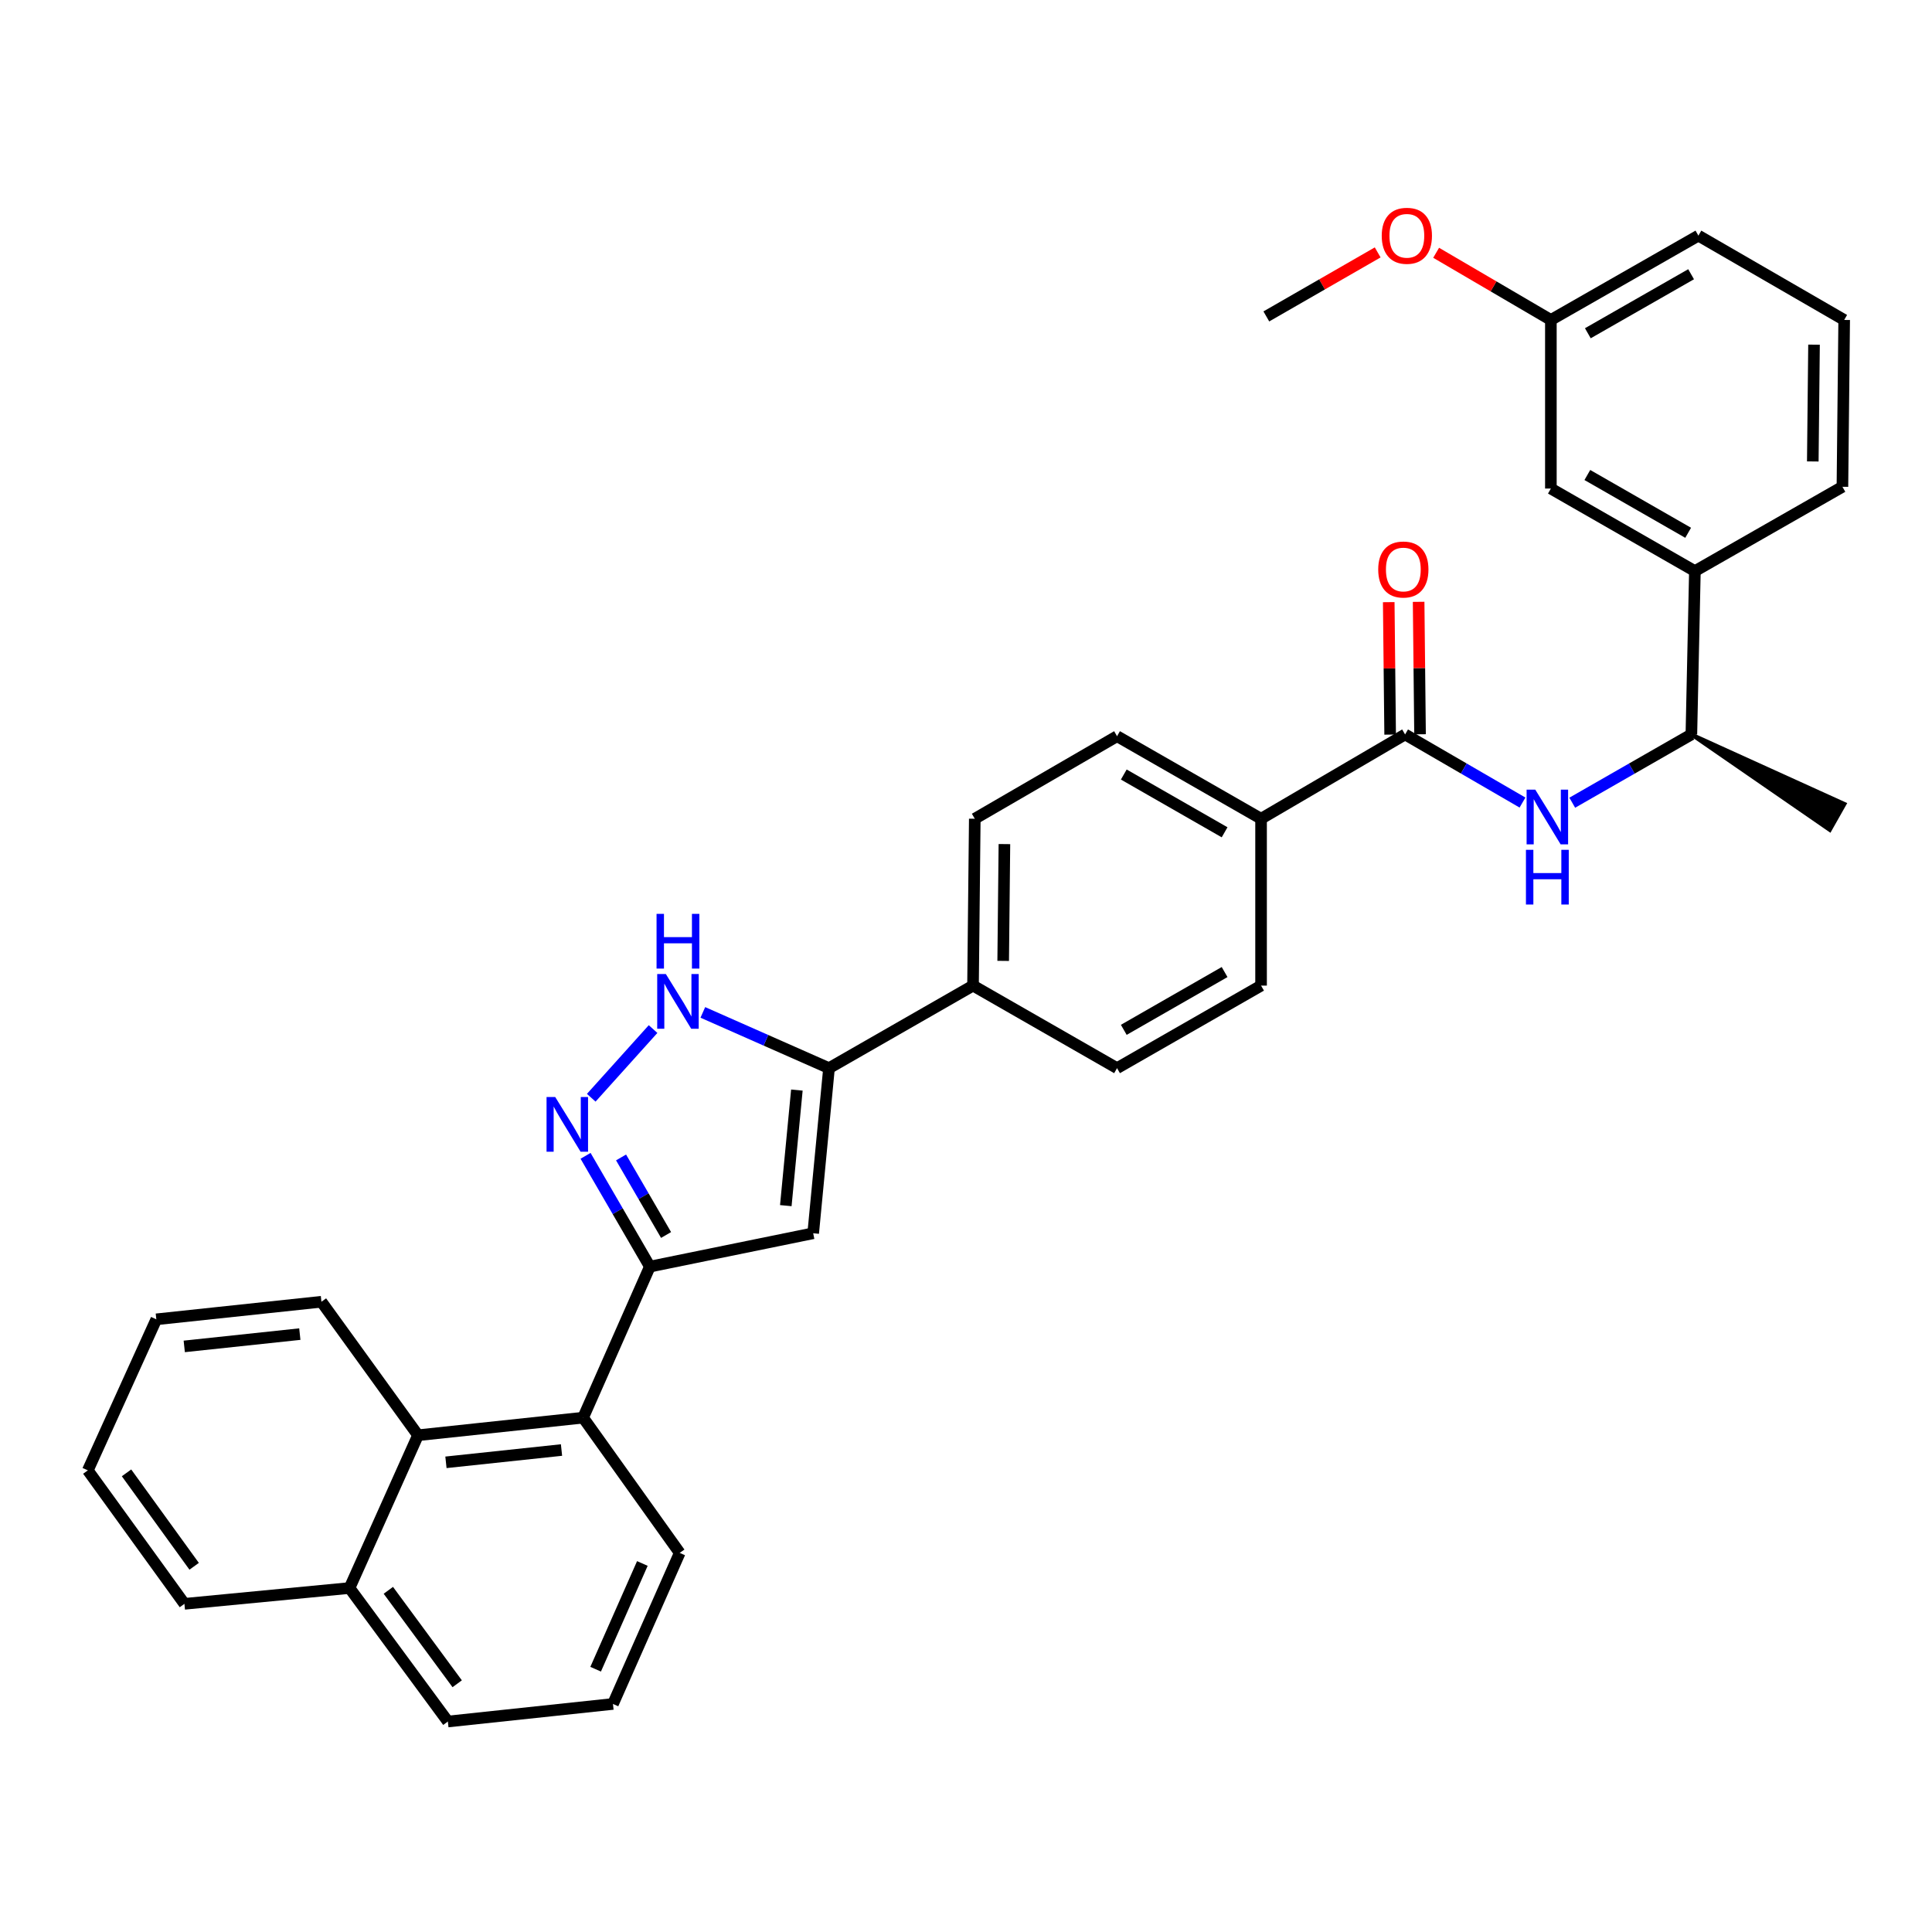 <?xml version='1.0' encoding='iso-8859-1'?>
<svg version='1.1' baseProfile='full'
              xmlns='http://www.w3.org/2000/svg'
                      xmlns:rdkit='http://www.rdkit.org/xml'
                      xmlns:xlink='http://www.w3.org/1999/xlink'
                  xml:space='preserve'
width='1000px' height='1000px' viewBox='0 0 1000 1000'>
<!-- END OF HEADER -->
<rect style='opacity:1.0;fill:#FFFFFF;stroke:none' width='1000' height='1000' x='0' y='0'> </rect>
<path class='bond-0' d='M 504.547,423.78 L 503.636,510.145' style='fill:none;fill-rule:evenodd;stroke:#000000;stroke-width:6px;stroke-linecap:butt;stroke-linejoin:miter;stroke-opacity:1' />
<path class='bond-0' d='M 519.883,436.898 L 519.245,497.354' style='fill:none;fill-rule:evenodd;stroke:#000000;stroke-width:6px;stroke-linecap:butt;stroke-linejoin:miter;stroke-opacity:1' />
<path class='bond-1' d='M 504.547,423.78 L 578.182,381.057' style='fill:none;fill-rule:evenodd;stroke:#000000;stroke-width:6px;stroke-linecap:butt;stroke-linejoin:miter;stroke-opacity:1' />
<path class='bond-2' d='M 503.636,510.145 L 578.182,552.877' style='fill:none;fill-rule:evenodd;stroke:#000000;stroke-width:6px;stroke-linecap:butt;stroke-linejoin:miter;stroke-opacity:1' />
<path class='bond-3' d='M 503.636,510.145 L 429.091,552.877' style='fill:none;fill-rule:evenodd;stroke:#000000;stroke-width:6px;stroke-linecap:butt;stroke-linejoin:miter;stroke-opacity:1' />
<path class='bond-4' d='M 578.182,552.877 L 652.727,510.145' style='fill:none;fill-rule:evenodd;stroke:#000000;stroke-width:6px;stroke-linecap:butt;stroke-linejoin:miter;stroke-opacity:1' />
<path class='bond-4' d='M 581.669,533.043 L 633.85,503.131' style='fill:none;fill-rule:evenodd;stroke:#000000;stroke-width:6px;stroke-linecap:butt;stroke-linejoin:miter;stroke-opacity:1' />
<path class='bond-5' d='M 652.727,510.145 L 652.727,423.78' style='fill:none;fill-rule:evenodd;stroke:#000000;stroke-width:6px;stroke-linecap:butt;stroke-linejoin:miter;stroke-opacity:1' />
<path class='bond-6' d='M 652.727,423.78 L 578.182,381.057' style='fill:none;fill-rule:evenodd;stroke:#000000;stroke-width:6px;stroke-linecap:butt;stroke-linejoin:miter;stroke-opacity:1' />
<path class='bond-6' d='M 633.852,430.796 L 581.67,400.89' style='fill:none;fill-rule:evenodd;stroke:#000000;stroke-width:6px;stroke-linecap:butt;stroke-linejoin:miter;stroke-opacity:1' />
<path class='bond-7' d='M 652.727,423.78 L 727.273,380.146' style='fill:none;fill-rule:evenodd;stroke:#000000;stroke-width:6px;stroke-linecap:butt;stroke-linejoin:miter;stroke-opacity:1' />
<path class='bond-8' d='M 735.009,380.064 L 734.643,345.785' style='fill:none;fill-rule:evenodd;stroke:#000000;stroke-width:6px;stroke-linecap:butt;stroke-linejoin:miter;stroke-opacity:1' />
<path class='bond-8' d='M 734.643,345.785 L 734.278,311.506' style='fill:none;fill-rule:evenodd;stroke:#FF0000;stroke-width:6px;stroke-linecap:butt;stroke-linejoin:miter;stroke-opacity:1' />
<path class='bond-8' d='M 719.537,380.229 L 719.171,345.95' style='fill:none;fill-rule:evenodd;stroke:#000000;stroke-width:6px;stroke-linecap:butt;stroke-linejoin:miter;stroke-opacity:1' />
<path class='bond-8' d='M 719.171,345.95 L 718.806,311.671' style='fill:none;fill-rule:evenodd;stroke:#FF0000;stroke-width:6px;stroke-linecap:butt;stroke-linejoin:miter;stroke-opacity:1' />
<path class='bond-9' d='M 727.273,380.146 L 757.656,397.774' style='fill:none;fill-rule:evenodd;stroke:#000000;stroke-width:6px;stroke-linecap:butt;stroke-linejoin:miter;stroke-opacity:1' />
<path class='bond-9' d='M 757.656,397.774 L 788.039,415.403' style='fill:none;fill-rule:evenodd;stroke:#0000FF;stroke-width:6px;stroke-linecap:butt;stroke-linejoin:miter;stroke-opacity:1' />
<path class='bond-10' d='M 813.795,415.483 L 844.624,397.814' style='fill:none;fill-rule:evenodd;stroke:#0000FF;stroke-width:6px;stroke-linecap:butt;stroke-linejoin:miter;stroke-opacity:1' />
<path class='bond-10' d='M 844.624,397.814 L 875.453,380.146' style='fill:none;fill-rule:evenodd;stroke:#000000;stroke-width:6px;stroke-linecap:butt;stroke-linejoin:miter;stroke-opacity:1' />
<path class='bond-11' d='M 429.091,552.877 L 396.438,538.448' style='fill:none;fill-rule:evenodd;stroke:#000000;stroke-width:6px;stroke-linecap:butt;stroke-linejoin:miter;stroke-opacity:1' />
<path class='bond-11' d='M 396.438,538.448 L 363.786,524.019' style='fill:none;fill-rule:evenodd;stroke:#0000FF;stroke-width:6px;stroke-linecap:butt;stroke-linejoin:miter;stroke-opacity:1' />
<path class='bond-12' d='M 429.091,552.877 L 420.907,638.331' style='fill:none;fill-rule:evenodd;stroke:#000000;stroke-width:6px;stroke-linecap:butt;stroke-linejoin:miter;stroke-opacity:1' />
<path class='bond-12' d='M 412.461,564.22 L 406.732,624.037' style='fill:none;fill-rule:evenodd;stroke:#000000;stroke-width:6px;stroke-linecap:butt;stroke-linejoin:miter;stroke-opacity:1' />
<path class='bond-13' d='M 338.029,532.64 L 306.032,568.19' style='fill:none;fill-rule:evenodd;stroke:#0000FF;stroke-width:6px;stroke-linecap:butt;stroke-linejoin:miter;stroke-opacity:1' />
<path class='bond-14' d='M 303.085,598.254 L 319.725,626.927' style='fill:none;fill-rule:evenodd;stroke:#0000FF;stroke-width:6px;stroke-linecap:butt;stroke-linejoin:miter;stroke-opacity:1' />
<path class='bond-14' d='M 319.725,626.927 L 336.364,655.6' style='fill:none;fill-rule:evenodd;stroke:#000000;stroke-width:6px;stroke-linecap:butt;stroke-linejoin:miter;stroke-opacity:1' />
<path class='bond-14' d='M 321.46,599.09 L 333.108,619.161' style='fill:none;fill-rule:evenodd;stroke:#0000FF;stroke-width:6px;stroke-linecap:butt;stroke-linejoin:miter;stroke-opacity:1' />
<path class='bond-14' d='M 333.108,619.161 L 344.755,639.232' style='fill:none;fill-rule:evenodd;stroke:#000000;stroke-width:6px;stroke-linecap:butt;stroke-linejoin:miter;stroke-opacity:1' />
<path class='bond-15' d='M 336.364,655.6 L 420.907,638.331' style='fill:none;fill-rule:evenodd;stroke:#000000;stroke-width:6px;stroke-linecap:butt;stroke-linejoin:miter;stroke-opacity:1' />
<path class='bond-16' d='M 336.364,655.6 L 301.817,733.782' style='fill:none;fill-rule:evenodd;stroke:#000000;stroke-width:6px;stroke-linecap:butt;stroke-linejoin:miter;stroke-opacity:1' />
<path class='bond-17' d='M 301.817,733.782 L 216.363,742.877' style='fill:none;fill-rule:evenodd;stroke:#000000;stroke-width:6px;stroke-linecap:butt;stroke-linejoin:miter;stroke-opacity:1' />
<path class='bond-17' d='M 290.636,750.532 L 230.818,756.898' style='fill:none;fill-rule:evenodd;stroke:#000000;stroke-width:6px;stroke-linecap:butt;stroke-linejoin:miter;stroke-opacity:1' />
<path class='bond-18' d='M 301.817,733.782 L 351.82,803.78' style='fill:none;fill-rule:evenodd;stroke:#000000;stroke-width:6px;stroke-linecap:butt;stroke-linejoin:miter;stroke-opacity:1' />
<path class='bond-19' d='M 216.363,742.877 L 180.912,821.961' style='fill:none;fill-rule:evenodd;stroke:#000000;stroke-width:6px;stroke-linecap:butt;stroke-linejoin:miter;stroke-opacity:1' />
<path class='bond-20' d='M 216.363,742.877 L 166.368,673.781' style='fill:none;fill-rule:evenodd;stroke:#000000;stroke-width:6px;stroke-linecap:butt;stroke-linejoin:miter;stroke-opacity:1' />
<path class='bond-21' d='M 180.912,821.961 L 231.818,891.056' style='fill:none;fill-rule:evenodd;stroke:#000000;stroke-width:6px;stroke-linecap:butt;stroke-linejoin:miter;stroke-opacity:1' />
<path class='bond-21' d='M 201.005,823.147 L 236.64,871.514' style='fill:none;fill-rule:evenodd;stroke:#000000;stroke-width:6px;stroke-linecap:butt;stroke-linejoin:miter;stroke-opacity:1' />
<path class='bond-22' d='M 180.912,821.961 L 95.458,830.144' style='fill:none;fill-rule:evenodd;stroke:#000000;stroke-width:6px;stroke-linecap:butt;stroke-linejoin:miter;stroke-opacity:1' />
<path class='bond-23' d='M 231.818,891.056 L 317.272,881.962' style='fill:none;fill-rule:evenodd;stroke:#000000;stroke-width:6px;stroke-linecap:butt;stroke-linejoin:miter;stroke-opacity:1' />
<path class='bond-24' d='M 317.272,881.962 L 351.82,803.78' style='fill:none;fill-rule:evenodd;stroke:#000000;stroke-width:6px;stroke-linecap:butt;stroke-linejoin:miter;stroke-opacity:1' />
<path class='bond-24' d='M 308.302,863.98 L 332.485,809.253' style='fill:none;fill-rule:evenodd;stroke:#000000;stroke-width:6px;stroke-linecap:butt;stroke-linejoin:miter;stroke-opacity:1' />
<path class='bond-25' d='M 166.368,673.781 L 80.913,682.876' style='fill:none;fill-rule:evenodd;stroke:#000000;stroke-width:6px;stroke-linecap:butt;stroke-linejoin:miter;stroke-opacity:1' />
<path class='bond-25' d='M 155.187,690.531 L 95.369,696.898' style='fill:none;fill-rule:evenodd;stroke:#000000;stroke-width:6px;stroke-linecap:butt;stroke-linejoin:miter;stroke-opacity:1' />
<path class='bond-26' d='M 80.913,682.876 L 45.455,761.057' style='fill:none;fill-rule:evenodd;stroke:#000000;stroke-width:6px;stroke-linecap:butt;stroke-linejoin:miter;stroke-opacity:1' />
<path class='bond-27' d='M 45.455,761.057 L 95.458,830.144' style='fill:none;fill-rule:evenodd;stroke:#000000;stroke-width:6px;stroke-linecap:butt;stroke-linejoin:miter;stroke-opacity:1' />
<path class='bond-27' d='M 65.49,762.348 L 100.492,810.709' style='fill:none;fill-rule:evenodd;stroke:#000000;stroke-width:6px;stroke-linecap:butt;stroke-linejoin:miter;stroke-opacity:1' />
<path class='bond-28' d='M 877.275,295.603 L 802.729,252.872' style='fill:none;fill-rule:evenodd;stroke:#000000;stroke-width:6px;stroke-linecap:butt;stroke-linejoin:miter;stroke-opacity:1' />
<path class='bond-28' d='M 873.788,275.77 L 821.606,245.858' style='fill:none;fill-rule:evenodd;stroke:#000000;stroke-width:6px;stroke-linecap:butt;stroke-linejoin:miter;stroke-opacity:1' />
<path class='bond-29' d='M 877.275,295.603 L 953.634,251.961' style='fill:none;fill-rule:evenodd;stroke:#000000;stroke-width:6px;stroke-linecap:butt;stroke-linejoin:miter;stroke-opacity:1' />
<path class='bond-30' d='M 877.275,295.603 L 875.453,380.146' style='fill:none;fill-rule:evenodd;stroke:#000000;stroke-width:6px;stroke-linecap:butt;stroke-linejoin:miter;stroke-opacity:1' />
<path class='bond-31' d='M 802.729,252.872 L 802.729,165.604' style='fill:none;fill-rule:evenodd;stroke:#000000;stroke-width:6px;stroke-linecap:butt;stroke-linejoin:miter;stroke-opacity:1' />
<path class='bond-32' d='M 953.634,251.961 L 954.545,165.604' style='fill:none;fill-rule:evenodd;stroke:#000000;stroke-width:6px;stroke-linecap:butt;stroke-linejoin:miter;stroke-opacity:1' />
<path class='bond-32' d='M 938.299,238.844 L 938.937,178.395' style='fill:none;fill-rule:evenodd;stroke:#000000;stroke-width:6px;stroke-linecap:butt;stroke-linejoin:miter;stroke-opacity:1' />
<path class='bond-33' d='M 875.453,380.146 L 947.098,429.601 L 954.721,416.137 Z' style='fill:#000000;fill-rule:evenodd;fill-opacity:1;stroke:#000000;stroke-width:2px;stroke-linecap:butt;stroke-linejoin:miter;stroke-opacity:1;' />
<path class='bond-34' d='M 802.729,165.604 L 879.089,121.962' style='fill:none;fill-rule:evenodd;stroke:#000000;stroke-width:6px;stroke-linecap:butt;stroke-linejoin:miter;stroke-opacity:1' />
<path class='bond-34' d='M 821.861,172.492 L 875.313,141.942' style='fill:none;fill-rule:evenodd;stroke:#000000;stroke-width:6px;stroke-linecap:butt;stroke-linejoin:miter;stroke-opacity:1' />
<path class='bond-35' d='M 802.729,165.604 L 773.036,148.221' style='fill:none;fill-rule:evenodd;stroke:#000000;stroke-width:6px;stroke-linecap:butt;stroke-linejoin:miter;stroke-opacity:1' />
<path class='bond-35' d='M 773.036,148.221 L 743.343,130.837' style='fill:none;fill-rule:evenodd;stroke:#FF0000;stroke-width:6px;stroke-linecap:butt;stroke-linejoin:miter;stroke-opacity:1' />
<path class='bond-36' d='M 954.545,165.604 L 879.089,121.962' style='fill:none;fill-rule:evenodd;stroke:#000000;stroke-width:6px;stroke-linecap:butt;stroke-linejoin:miter;stroke-opacity:1' />
<path class='bond-37' d='M 713.086,130.643 L 684.269,147.212' style='fill:none;fill-rule:evenodd;stroke:#FF0000;stroke-width:6px;stroke-linecap:butt;stroke-linejoin:miter;stroke-opacity:1' />
<path class='bond-37' d='M 684.269,147.212 L 655.452,163.782' style='fill:none;fill-rule:evenodd;stroke:#000000;stroke-width:6px;stroke-linecap:butt;stroke-linejoin:miter;stroke-opacity:1' />
<path  class='atom-7' d='M 713.362 294.772
Q 713.362 287.972, 716.722 284.172
Q 720.082 280.372, 726.362 280.372
Q 732.642 280.372, 736.002 284.172
Q 739.362 287.972, 739.362 294.772
Q 739.362 301.652, 735.962 305.572
Q 732.562 309.452, 726.362 309.452
Q 720.122 309.452, 716.722 305.572
Q 713.362 301.692, 713.362 294.772
M 726.362 306.252
Q 730.682 306.252, 733.002 303.372
Q 735.362 300.452, 735.362 294.772
Q 735.362 289.212, 733.002 286.412
Q 730.682 283.572, 726.362 283.572
Q 722.042 283.572, 719.682 286.372
Q 717.362 289.172, 717.362 294.772
Q 717.362 300.492, 719.682 303.372
Q 722.042 306.252, 726.362 306.252
' fill='#FF0000'/>
<path  class='atom-8' d='M 794.647 408.709
L 803.927 423.709
Q 804.847 425.189, 806.327 427.869
Q 807.807 430.549, 807.887 430.709
L 807.887 408.709
L 811.647 408.709
L 811.647 437.029
L 807.767 437.029
L 797.807 420.629
Q 796.647 418.709, 795.407 416.509
Q 794.207 414.309, 793.847 413.629
L 793.847 437.029
L 790.167 437.029
L 790.167 408.709
L 794.647 408.709
' fill='#0000FF'/>
<path  class='atom-8' d='M 789.827 439.861
L 793.667 439.861
L 793.667 451.901
L 808.147 451.901
L 808.147 439.861
L 811.987 439.861
L 811.987 468.181
L 808.147 468.181
L 808.147 455.101
L 793.667 455.101
L 793.667 468.181
L 789.827 468.181
L 789.827 439.861
' fill='#0000FF'/>
<path  class='atom-10' d='M 344.649 504.169
L 353.929 519.169
Q 354.849 520.649, 356.329 523.329
Q 357.809 526.009, 357.889 526.169
L 357.889 504.169
L 361.649 504.169
L 361.649 532.489
L 357.769 532.489
L 347.809 516.089
Q 346.649 514.169, 345.409 511.969
Q 344.209 509.769, 343.849 509.089
L 343.849 532.489
L 340.169 532.489
L 340.169 504.169
L 344.649 504.169
' fill='#0000FF'/>
<path  class='atom-10' d='M 339.829 473.017
L 343.669 473.017
L 343.669 485.057
L 358.149 485.057
L 358.149 473.017
L 361.989 473.017
L 361.989 501.337
L 358.149 501.337
L 358.149 488.257
L 343.669 488.257
L 343.669 501.337
L 339.829 501.337
L 339.829 473.017
' fill='#0000FF'/>
<path  class='atom-11' d='M 287.373 567.806
L 296.653 582.806
Q 297.573 584.286, 299.053 586.966
Q 300.533 589.646, 300.613 589.806
L 300.613 567.806
L 304.373 567.806
L 304.373 596.126
L 300.493 596.126
L 290.533 579.726
Q 289.373 577.806, 288.133 575.606
Q 286.933 573.406, 286.573 572.726
L 286.573 596.126
L 282.893 596.126
L 282.893 567.806
L 287.373 567.806
' fill='#0000FF'/>
<path  class='atom-32' d='M 715.184 122.042
Q 715.184 115.242, 718.544 111.442
Q 721.904 107.642, 728.184 107.642
Q 734.464 107.642, 737.824 111.442
Q 741.184 115.242, 741.184 122.042
Q 741.184 128.922, 737.784 132.842
Q 734.384 136.722, 728.184 136.722
Q 721.944 136.722, 718.544 132.842
Q 715.184 128.962, 715.184 122.042
M 728.184 133.522
Q 732.504 133.522, 734.824 130.642
Q 737.184 127.722, 737.184 122.042
Q 737.184 116.482, 734.824 113.682
Q 732.504 110.842, 728.184 110.842
Q 723.864 110.842, 721.504 113.642
Q 719.184 116.442, 719.184 122.042
Q 719.184 127.762, 721.504 130.642
Q 723.864 133.522, 728.184 133.522
' fill='#FF0000'/>
</svg>
